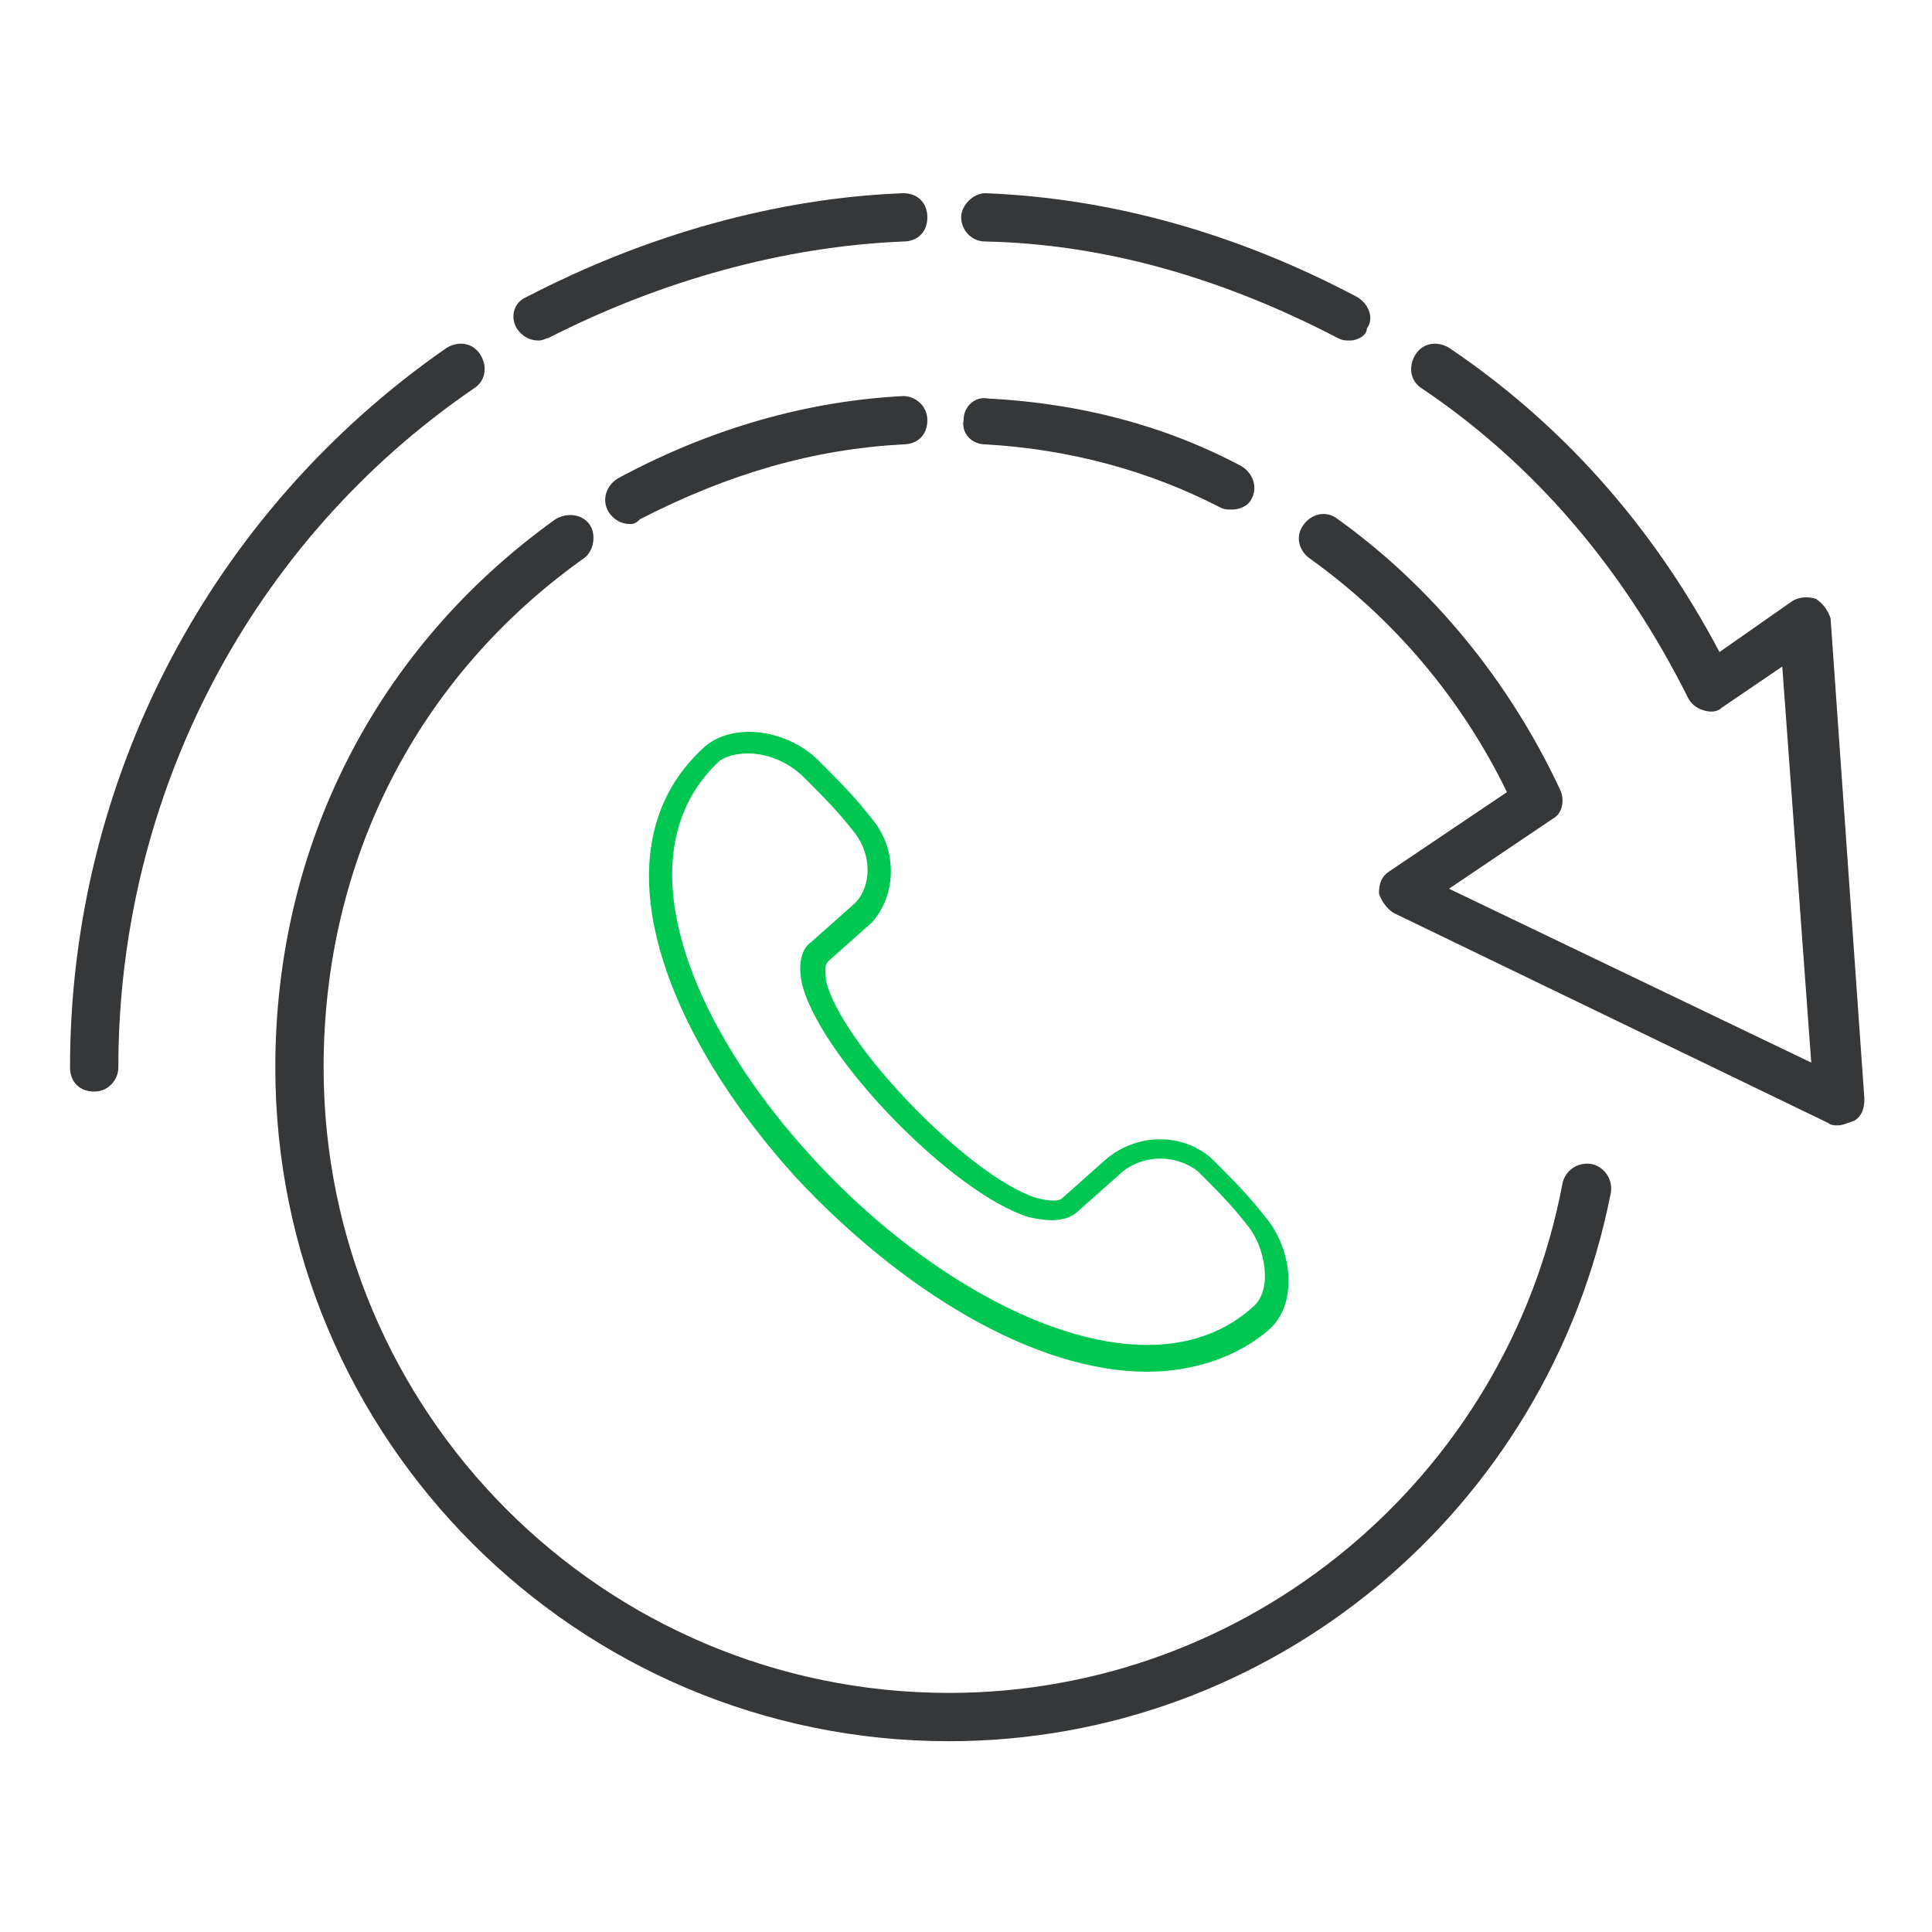 <svg width="40" height="40" viewBox="0 0 40 40" fill="none" xmlns="http://www.w3.org/2000/svg">
<path d="M23.75 28.4C21.4 28.4 18.65 26.7 16.5 24.4C13.85 21.5 12.2 17.6 14.6 15.45C15.2 14.95 16.3 15.1 16.95 15.75C17.4 16.2 17.7 16.5 18.05 16.95C18.6 17.6 18.55 18.55 18.05 19.1L17.15 19.9C17.05 20 17.1 20.15 17.1 20.3C17.4 21.6 20.05 24.35 21.45 24.8C21.65 24.85 21.9 24.9 22 24.8L22.9 24C23.55 23.45 24.5 23.45 25.1 24C25.55 24.45 25.85 24.75 26.2 25.2C26.75 25.85 26.9 27 26.25 27.55C25.6 28.1 24.7 28.4 23.75 28.4ZM15.5 15.6C15.25 15.6 15.05 15.65 14.9 15.75C12.8 17.7 14.35 21.3 16.85 24C19.6 27 23.75 29.05 25.95 27.05C26.35 26.7 26.2 25.85 25.85 25.4C25.5 24.95 25.25 24.7 24.8 24.25C24.35 23.9 23.7 23.9 23.25 24.25L22.35 25.05C22.1 25.3 21.75 25.3 21.3 25.2C19.7 24.7 16.95 21.85 16.6 20.35C16.5 19.85 16.65 19.6 16.8 19.5L17.7 18.7C18.05 18.35 18.05 17.7 17.7 17.25C17.35 16.8 17.1 16.55 16.65 16.1C16.3 15.75 15.85 15.6 15.5 15.6Z" fill="#00C752"/>
<path d="M11.15 7.05C10.95 7.05 10.8 6.95 10.7 6.8C10.55 6.55 10.65 6.25 10.9 6.15C13.4 4.85 16.1 4.1 18.7 4C19 4 19.2 4.2 19.2 4.5C19.2 4.8 19 5 18.7 5C16.25 5.1 13.7 5.8 11.35 7C11.3 7 11.25 7.05 11.15 7.05Z" fill="#363738"/>
<path d="M27.95 7.05C27.85 7.05 27.8 7.05 27.7 7C25.3 5.75 22.85 5.05 20.4 5C20.1 5 19.9 4.75 19.9 4.5C19.9 4.25 20.15 4 20.4 4C22.95 4.1 25.55 4.8 28.1 6.15C28.35 6.3 28.45 6.6 28.3 6.8C28.3 6.95 28.1 7.05 27.95 7.05Z" fill="#363738"/>
<path d="M38.05 23.3C38 23.3 37.9 23.3 37.85 23.25L28.85 18.9C28.7 18.8 28.6 18.65 28.55 18.5C28.55 18.3 28.6 18.15 28.75 18.05L31.2 16.4C30.25 14.45 28.85 12.8 27.1 11.55C26.9 11.4 26.8 11.1 27 10.85C27.15 10.65 27.45 10.55 27.7 10.75C29.65 12.15 31.25 14.1 32.3 16.35C32.4 16.55 32.35 16.85 32.15 16.95L30 18.4L37.5 22L36.9 13.8L35.65 14.65C35.55 14.75 35.4 14.75 35.25 14.7C35.1 14.65 35 14.55 34.95 14.45C33.6 11.75 31.75 9.6 29.45 8.05C29.2 7.9 29.15 7.6 29.3 7.35C29.45 7.1 29.75 7.05 30 7.2C32.3 8.75 34.2 10.85 35.6 13.5L37.1 12.45C37.25 12.35 37.45 12.35 37.6 12.4C37.75 12.5 37.85 12.65 37.9 12.8L38.6 22.75C38.6 22.95 38.55 23.1 38.4 23.2C38.25 23.25 38.15 23.3 38.05 23.3Z" fill="#363738"/>
<path d="M25.5 10.55C25.4 10.55 25.35 10.55 25.25 10.5C23.8 9.75 22.15 9.3 20.4 9.2C20.1 9.2 19.9 8.95 19.95 8.7C19.95 8.4 20.2 8.2 20.45 8.25C22.35 8.35 24.1 8.8 25.7 9.65C25.95 9.8 26.05 10.1 25.9 10.35C25.85 10.45 25.7 10.55 25.5 10.55Z" fill="#363738"/>
<path d="M13.05 10.85C12.85 10.85 12.7 10.75 12.6 10.6C12.45 10.35 12.55 10.05 12.8 9.9C14.75 8.85 16.75 8.3 18.7 8.2C18.95 8.2 19.2 8.4 19.2 8.7C19.2 9 19 9.2 18.7 9.2C16.85 9.3 15.1 9.8 13.25 10.75C13.2 10.8 13.15 10.85 13.05 10.85Z" fill="#363738"/>
<path d="M19.65 36.05C11.95 36.05 5.7 29.8 5.7 22.1C5.7 17.5 7.8 13.4 11.5 10.75C11.75 10.6 12.05 10.65 12.2 10.85C12.35 11.05 12.3 11.4 12.1 11.55C8.65 14 6.7 17.8 6.7 22.1C6.7 29.25 12.5 35.05 19.65 35.05C25.85 35.05 31.2 30.6 32.35 24.5C32.4 24.25 32.65 24.05 32.95 24.1C33.2 24.15 33.4 24.4 33.35 24.7C32.05 31.3 26.3 36.05 19.65 36.05Z" fill="#363738"/>
<path d="M1.95 22.6C1.65 22.6 1.45 22.4 1.45 22.1C1.45 16.15 4.35 10.6 9.25 7.2C9.5 7.05 9.8 7.1 9.95 7.35C10.1 7.6 10.05 7.9 9.8 8.05C5.2 11.2 2.45 16.45 2.45 22.1C2.45 22.35 2.25 22.6 1.95 22.6Z" fill="#363738"/>
</svg>
